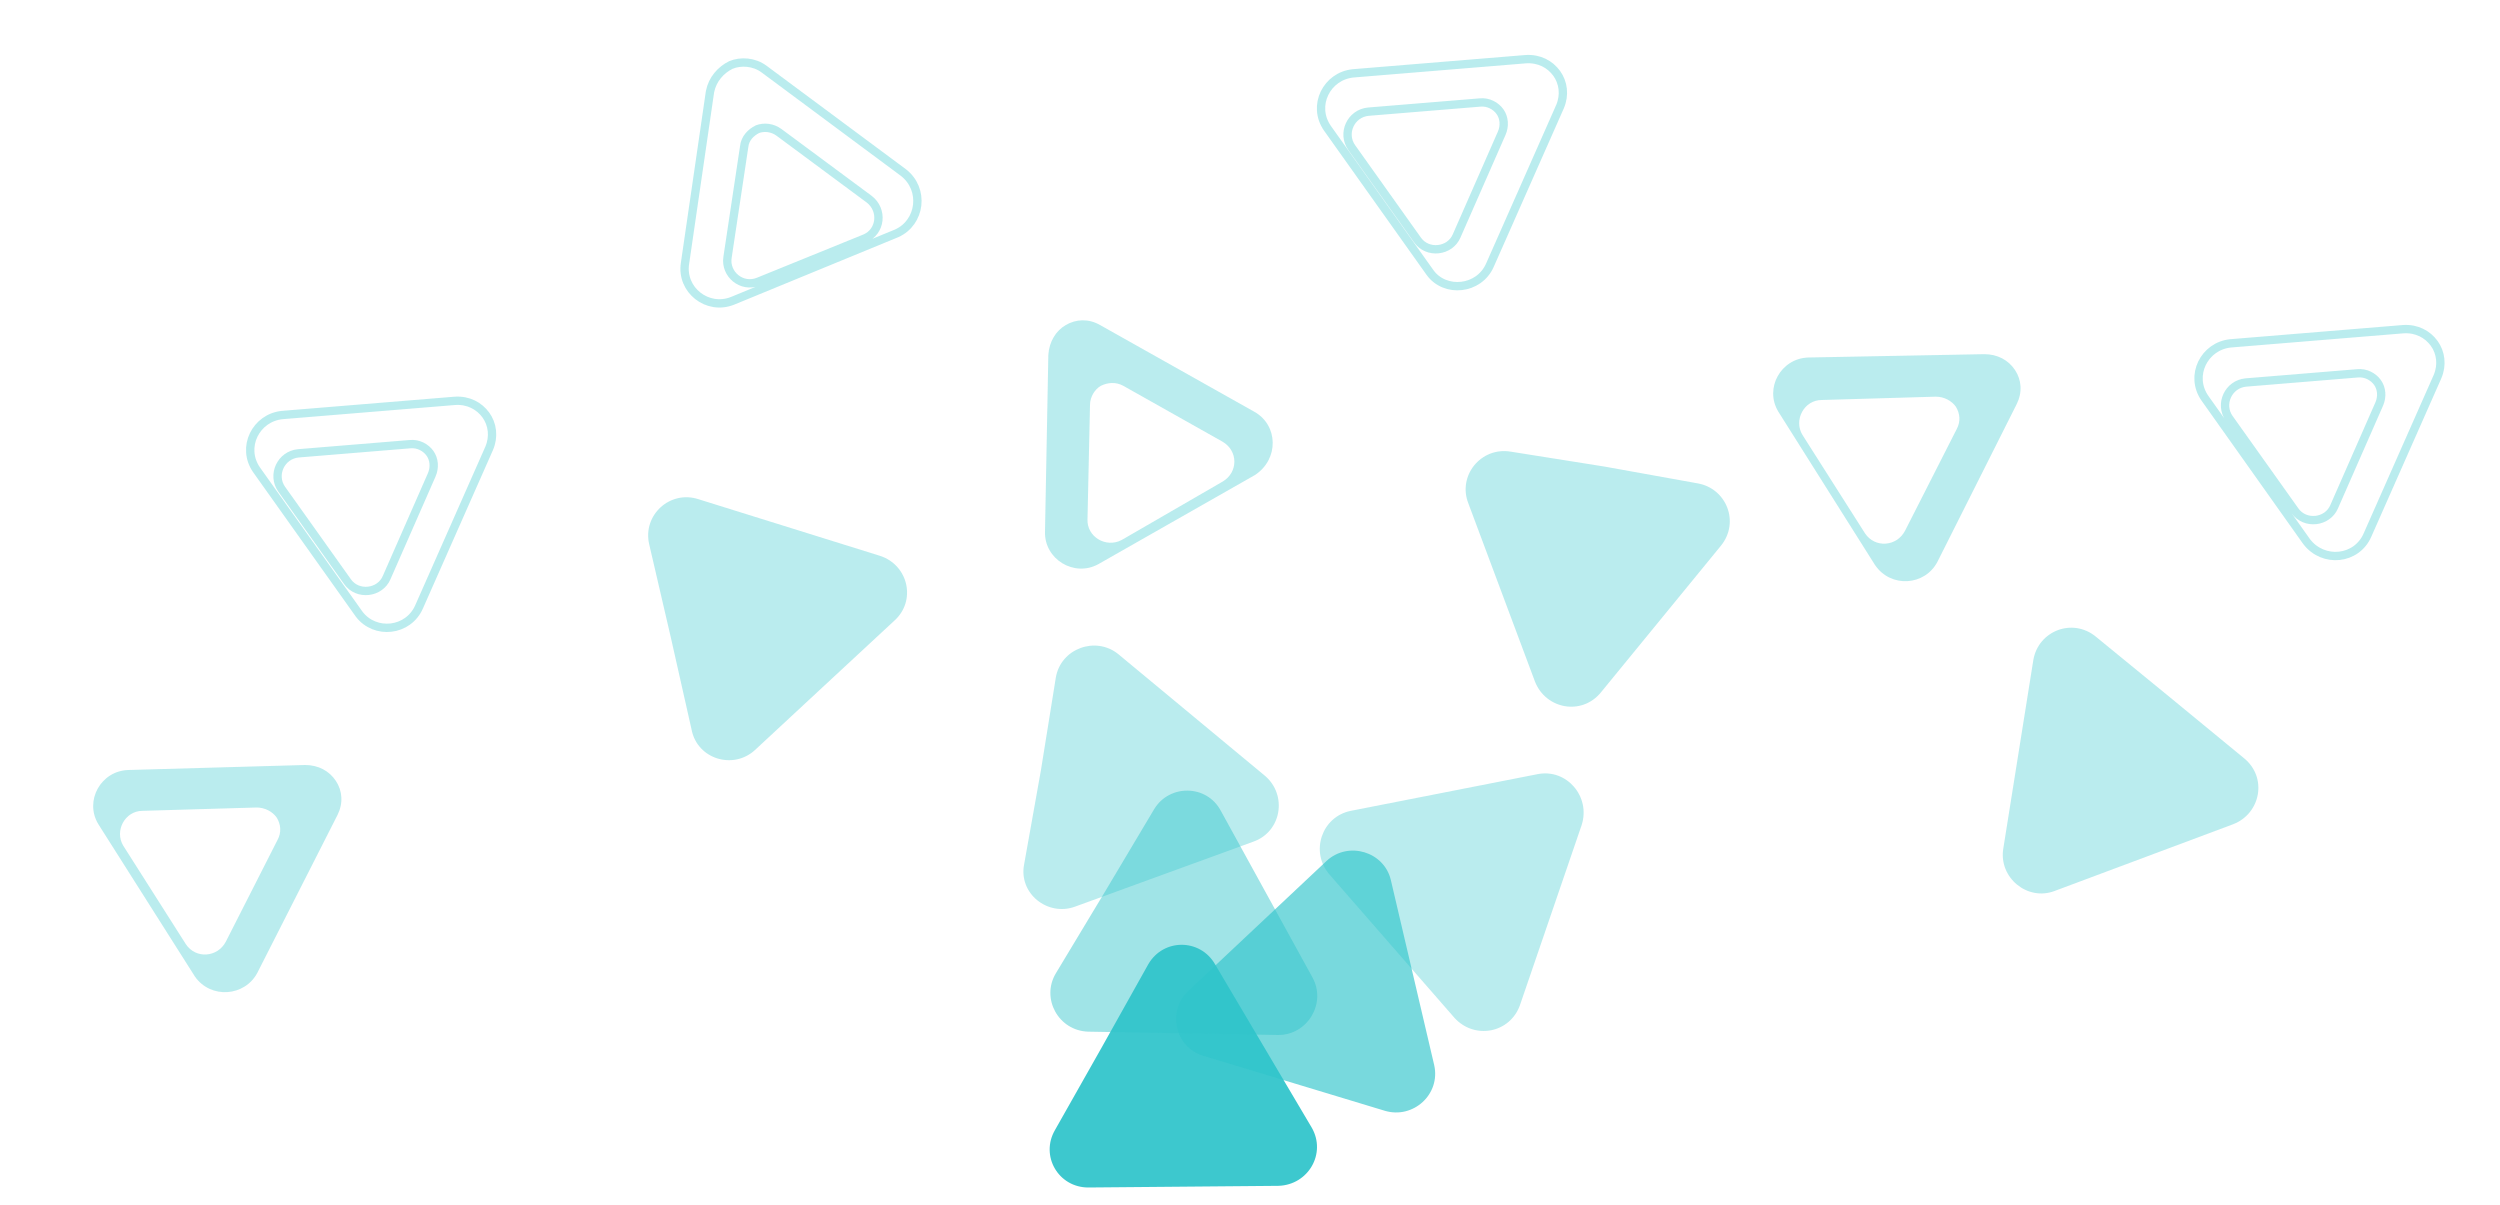 <?xml version="1.0" encoding="utf-8"?>
<!-- Generator: Adobe Illustrator 25.2.0, SVG Export Plug-In . SVG Version: 6.00 Build 0)  -->
<svg version="1.1" id="Layer_1" xmlns="http://www.w3.org/2000/svg" xmlns:xlink="http://www.w3.org/1999/xlink" x="0px" y="0px"
	 viewBox="0 0 300 144.6" style="enable-background:new 0 0 300 144.6;" xml:space="preserve">
<style type="text/css">
	.st0{opacity:0.93;fill:#30C5CB;enable-background:new    ;}
	.st1{opacity:0.65;fill:#30C5CB;enable-background:new    ;}
	.st2{opacity:0.33;fill:#30C5CB;enable-background:new    ;}
	.st3{opacity:0.46;fill:#30C5CB;enable-background:new    ;}
	.st4{opacity:0.33;fill:none;stroke:#30C5CB;stroke-miterlimit:10;enable-background:new    ;}
</style>
<path class="st0" d="M137.8,115.7c1.8-3.1,6.2-3.1,8,0l5.8,9.8l5.8,9.8c1.8,3.1-0.4,6.9-4,7l-11.4,0.1l-11.4,0.1
	c-3.6,0-5.8-3.8-4-6.9l5.6-9.9L137.8,115.7z"/>
<path class="st1" d="M159.2,103.3c2.6-2.4,6.9-1.1,7.7,2.3l2.6,11.1l2.6,11.1c0.8,3.5-2.5,6.5-5.9,5.5l-10.9-3.3l-10.9-3.3
	c-3.4-1-4.4-5.4-1.8-7.8l8.3-7.8L159.2,103.3z"/>
<path class="st2" d="M126.7,81.3c0.6-3.5,4.8-5,7.5-2.8l8.8,7.3l8.8,7.3c2.7,2.3,2,6.7-1.4,7.9l-10.7,3.9l-10.7,3.9
	c-3.3,1.2-6.8-1.6-6.1-5.1l2-11.2L126.7,81.3z"/>
<path class="st2" d="M184.5,92.9c3.5-0.7,6.4,2.7,5.3,6.1l-3.7,10.8l-3.7,10.8c-1.2,3.4-5.5,4.2-7.9,1.5l-7.5-8.6l-7.5-8.6
	c-2.3-2.7-0.9-6.9,2.6-7.6l11.2-2.2L184.5,92.9z"/>
<path class="st3" d="M138.5,97.1c1.8-3,6.3-3,8,0.2l5.5,10l5.5,10c1.7,3.1-0.6,6.9-4.1,6.9l-11.4-0.2l-11.4-0.2
	c-3.6-0.1-5.7-4-3.9-7l5.9-9.8L138.5,97.1z"/>
<path class="st2" d="M77.9,65.3c-0.8-3.5,2.5-6.5,5.9-5.4l10.9,3.4l10.9,3.4c3.4,1.1,4.4,5.4,1.7,7.8L99,82.2L90.6,90
	c-2.6,2.4-6.9,1.1-7.6-2.4l-2.5-11.1L77.9,65.3z"/>
<path class="st2" d="M203.7,58c3.5,0.6,5.1,4.7,2.8,7.5l-7.2,8.8l-7.2,8.8c-2.3,2.8-6.6,2-7.9-1.3l-4-10.7l-4-10.7
	c-1.3-3.3,1.5-6.8,5.1-6.2l11.3,1.8L203.7,58z"/>
<path class="st2" d="M269.3,91c2.8,2.3,2,6.6-1.3,7.9l-10.7,4l-10.7,4c-3.3,1.3-6.8-1.6-6.2-5.1l1.8-11.3l1.8-11.3
	c0.6-3.5,4.7-5.1,7.5-2.8l8.8,7.2L269.3,91z"/>
<path class="st2" d="M150.5,49.4l-18.5-10.4c-1.4-0.8-2.9-0.7-4.1,0l0,0c0,0,0,0,0,0c0,0,0,0,0,0l0,0c-1.2,0.7-2,2-2.1,3.6
	l-0.4,21.2c-0.1,3.3,3.5,5.5,6.4,3.9l18.8-10.7C153.5,55.1,153.4,51,150.5,49.4z M134.6,64.8c-1.9,1-4.2-0.4-4.1-2.5l0.3-13.7
	c0-1,0.6-1.9,1.3-2.3l0,0c0,0,0,0,0,0c0,0,0,0,0,0l0,0c0.8-0.4,1.8-0.5,2.7,0l11.9,6.7c1.9,1.1,1.9,3.7,0,4.8L134.6,64.8z"/>
<path class="st2" d="M232.5,67.4l9.5-18.9c0.7-1.4,0.6-2.9-0.2-4.1l0,0c0,0,0,0,0,0c0,0,0,0,0,0l0,0c-0.8-1.2-2.1-1.9-3.7-1.9
	L217,42.9c-3.3,0.1-5.3,3.7-3.6,6.5L225,67.8C226.9,70.6,231,70.3,232.5,67.4z M216.3,52.2c-1.1-1.8,0.2-4.2,2.3-4.2l13.7-0.4
	c1,0,1.9,0.5,2.4,1.2l0,0c0,0,0,0,0,0c0,0,0,0,0,0l0,0c0.5,0.8,0.6,1.8,0.1,2.7l-6.2,12.2c-1,1.9-3.6,2.1-4.8,0.3L216.3,52.2z"/>
<path class="st2" d="M30.9,116.7l9.6-18.9c0.7-1.4,0.6-2.9-0.2-4.1l0,0c0,0,0,0,0,0c0,0,0,0,0,0l0,0c-0.8-1.2-2.1-1.9-3.7-1.9
	l-21.2,0.6c-3.3,0.1-5.3,3.7-3.6,6.5l11.6,18.3C25.3,119.9,29.4,119.6,30.9,116.7z M14.8,101.5c-1.1-1.8,0.2-4.2,2.3-4.2l13.7-0.4
	c1,0,1.9,0.5,2.4,1.2l0,0c0,0,0,0,0,0c0,0,0,0,0,0l0,0c0.5,0.8,0.6,1.8,0.1,2.7l-6.2,12.2c-1,1.9-3.6,2.1-4.8,0.3L14.8,101.5z"/>
<path class="st4" d="M178.8,31.8l8.4-19c0.6-1.4,0.4-2.9-0.4-4l0,0c0,0,0,0,0,0c0,0,0,0,0,0l0,0c-0.8-1.1-2.1-1.8-3.7-1.7l-20.7,1.7
	c-3.2,0.3-5,3.9-3.1,6.6l12.3,17.3C173.4,35.2,177.5,34.8,178.8,31.8z M162.2,17.7c-1.2-1.7-0.1-4.1,2-4.3l13.4-1.1
	c1-0.1,1.9,0.4,2.4,1.1l0,0c0,0,0,0,0,0c0,0,0,0,0,0l0,0c0.5,0.7,0.6,1.7,0.2,2.6l-5.4,12.3c-0.8,1.9-3.5,2.2-4.7,0.5L162.2,17.7z"
	/>
<path class="st4" d="M284.1,64.2l8.4-19c0.6-1.4,0.4-2.9-0.4-4l0,0c0,0,0,0,0,0c0,0,0,0,0,0l0,0c-0.8-1.1-2.1-1.8-3.7-1.7l-20.7,1.7
	c-3.2,0.3-5,3.9-3.1,6.6L276.8,65C278.8,67.6,282.8,67.2,284.1,64.2z M267.5,50.2c-1.2-1.7-0.1-4.1,2-4.3l13.4-1.1
	c1-0.1,1.9,0.4,2.4,1.1l0,0c0,0,0,0,0,0c0,0,0,0,0,0l0,0c0.5,0.7,0.6,1.7,0.2,2.6l-5.4,12.3c-0.8,1.9-3.5,2.2-4.7,0.5L267.5,50.2z"
	/>
<path class="st4" d="M50.3,72.8l8.4-19c0.6-1.4,0.4-2.9-0.4-4l0,0c0,0,0,0,0,0c0,0,0,0,0,0l0,0c-0.8-1.1-2.1-1.8-3.7-1.7l-20.7,1.7
	c-3.2,0.3-5,3.9-3.1,6.6l12.3,17.3C45,76.2,49,75.8,50.3,72.8z M33.8,58.7c-1.2-1.7-0.1-4.1,2-4.3l13.4-1.1c1-0.1,1.9,0.4,2.4,1.1
	l0,0c0,0,0,0,0,0c0,0,0,0,0,0l0,0c0.5,0.7,0.6,1.7,0.2,2.6l-5.4,12.3c-0.8,1.9-3.5,2.2-4.7,0.5L33.8,58.7z"/>
<path class="st4" d="M108.4,20.7L91.7,8.3c-1.2-0.9-2.8-1-4-0.5l0,0c0,0,0,0,0,0c0,0,0,0,0,0l0,0c-1.2,0.6-2.2,1.7-2.5,3.2l-3,20.6
	c-0.5,3.2,2.7,5.7,5.7,4.5l19.7-8.1C110.5,26.7,111,22.7,108.4,20.7z M91,33.8c-2,0.8-4-0.9-3.7-2.9l2-13.3c0.1-1,0.8-1.7,1.6-2.1
	l0,0c0,0,0,0,0,0c0,0,0,0,0,0l0,0c0.8-0.3,1.8-0.2,2.6,0.4l10.8,8c1.7,1.3,1.4,3.9-0.5,4.7L91,33.8z"/>
</svg>
